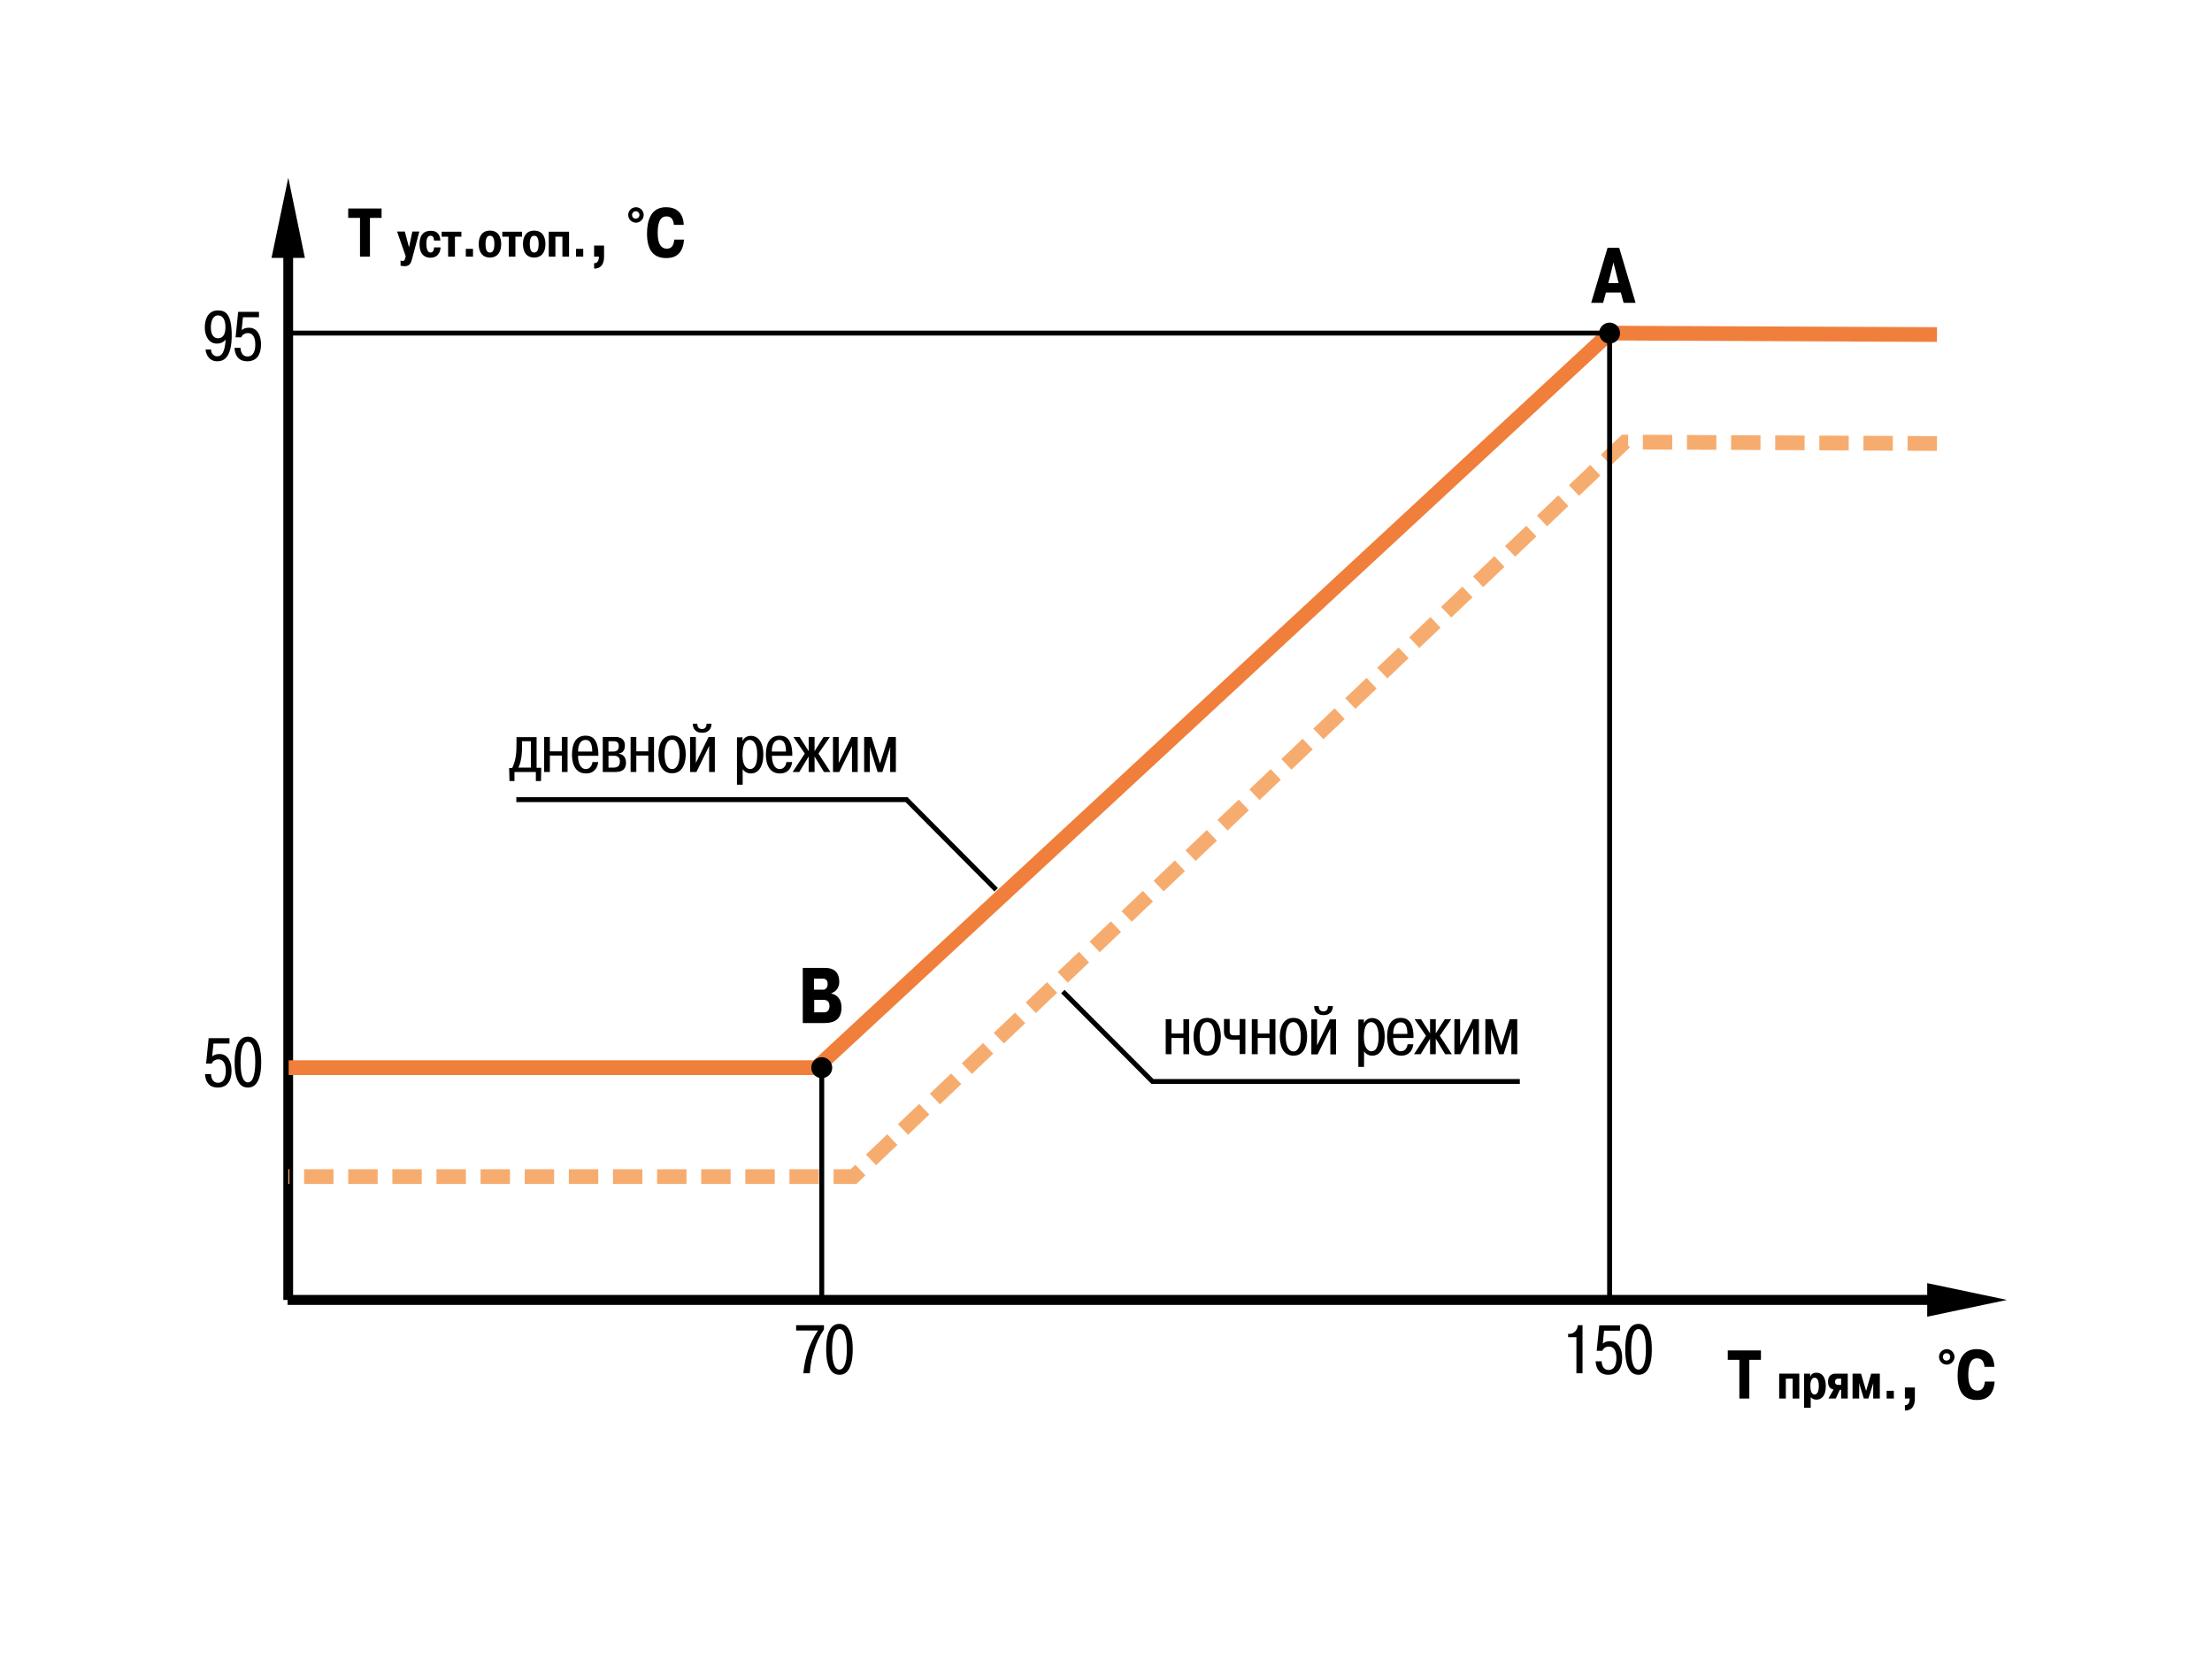 <?xml version="1.0" encoding="utf-8"?>
<!-- Generator: Adobe Illustrator 25.2.1, SVG Export Plug-In . SVG Version: 6.00 Build 0)  -->
<svg version="1.1" id="Слой_1" xmlns="http://www.w3.org/2000/svg" xmlns:xlink="http://www.w3.org/1999/xlink" x="0px" y="0px"
	 width="1200px" height="900px" viewBox="0 0 1200 900" enable-background="new 0 0 1200 900" xml:space="preserve">
<g>
	<polygon points="1045.5,707.9 156,707.9 156,702.5 1045.5,702.5 1045.5,696.1 1088.8,705.2 1045.5,714.3 	"/>
	<polygon points="153.7,705.2 153.7,139.9 147.3,139.9 156.4,96.4 165.4,139.9 159,139.9 159,705.2 	"/>
	<polyline fill="none" stroke="#F07F3C" stroke-width="7.979" stroke-miterlimit="22.926" points="1050.8,181.5 873.2,180.7 
		443,579.2 156.6,579.2 	"/>
	
		<polyline fill="none" stroke="#F7AC6F" stroke-width="7.979" stroke-miterlimit="22.926" stroke-dasharray="15.957,7.979" points="
		1050.8,240.6 881.5,239.8 463,638.3 156.4,638.3 	"/>
	<g>
		<path fill-rule="evenodd" clip-rule="evenodd" d="M445.8,574.2c2.8,0,5,2.3,5,5c0,2.8-2.2,5-5,5c-2.8,0-5-2.2-5-5
			C440.8,576.4,443,574.2,445.8,574.2"/>
		<path fill="none" stroke="#000000" stroke-width="1.357" stroke-miterlimit="22.926" d="M445.8,574.2c2.8,0,5,2.3,5,5
			c0,2.8-2.2,5-5,5s-5-2.2-5-5C440.8,576.4,443,574.2,445.8,574.2z"/>
	</g>
	<path fill-rule="evenodd" clip-rule="evenodd" d="M873.2,175.7c2.8,0,5,2.3,5,5c0,2.8-2.2,5-5,5c-2.8,0-5-2.3-5-5
		C868.2,177.9,870.5,175.7,873.2,175.7"/>
	<path fill="none" stroke="#000000" stroke-width="1.357" stroke-miterlimit="22.926" d="M873.2,175.7c2.8,0,5,2.3,5,5
		c0,2.8-2.2,5-5,5c-2.8,0-5-2.3-5-5C868.2,177.9,870.5,175.7,873.2,175.7z"/>
	<rect x="111.2" y="96.4" fill="none" width="977.7" height="669.1"/>
	
		<line fill="none" stroke="#000000" stroke-width="2.659" stroke-miterlimit="22.926" x1="445.8" y1="705.2" x2="445.8" y2="576.5"/>
	<g>
		<defs>
			<rect id="SVGID_1_" x="111.2" y="96.4" width="977.7" height="669.1"/>
		</defs>
		<clipPath id="SVGID_2_">
			<use xlink:href="#SVGID_1_"  overflow="visible"/>
		</clipPath>
		<path clip-path="url(#SVGID_2_)" d="M431.9,721.8h11.9c-2.4,3.3-4.5,8-5.6,11.3c-1.2,3.7-2,8-2.4,11.9h3.5c0.4-5.6,1.4-9.7,2.2-12
			c1.4-4.7,2.9-7.9,5.5-11.8v-2.3h-15.1V721.8z"/>
		<path clip-path="url(#SVGID_2_)" d="M455.4,743c-1.9,0-4-2.1-4-11c0-8.9,2.1-11,4-11c1.9,0,4,2.1,4,11
			C459.4,740.8,457.3,743,455.4,743 M455.4,745.8c1.8,0,7.2-0.4,7.2-13.8c0-13.5-5.5-13.8-7.2-13.8c-1.8,0-7.2,0.4-7.2,13.8
			C448.2,745.4,453.6,745.8,455.4,745.8"/>
		
			<line clip-path="url(#SVGID_2_)" fill="none" stroke="#000000" stroke-width="2.659" stroke-miterlimit="22.926" x1="869.4" y1="180.7" x2="156.4" y2="180.7"/>
		<polyline clip-path="url(#SVGID_2_)" fill="none" stroke="#000000" stroke-width="2.659" stroke-miterlimit="22.926" points="
			280.1,433.8 491.8,433.8 540.4,482.7 		"/>
		<polyline clip-path="url(#SVGID_2_)" fill="none" stroke="#000000" stroke-width="2.659" stroke-miterlimit="22.926" points="
			824.5,586.7 625.2,586.7 576.6,537.9 		"/>
		<path clip-path="url(#SVGID_2_)" d="M441.7,542.4h4.8c2.2,0,3.5,0.9,3.5,3.4c0,2.4-1.4,3.4-2.9,3.4h-5.4V542.4z M441.7,530.9h4.6
			c1,0,2.7,0.3,2.7,2.9c0,1.7-0.9,3.1-2.5,3.1h-4.9V530.9z M435.5,525.1V555h11.6c4.5,0,9.4-1.2,9.4-8.4c0-6.2-4.4-7.4-5.5-7.6v-0.2
			c2.2-0.7,4.3-2.7,4.3-6.1c0-3.2-1.1-7.6-7.6-7.6H435.5z"/>
		<path clip-path="url(#SVGID_2_)" d="M872.5,153.6l2.8-11.2l2.8,11.2H872.5z M872.1,134.4l-8.9,29.9h6.5l1.5-5.6h8.1l1.5,5.6h6.5
			l-8.9-29.9H872.1z"/>
		
			<line clip-path="url(#SVGID_2_)" fill="none" stroke="#000000" stroke-width="2.659" stroke-miterlimit="22.926" x1="873.2" y1="180.7" x2="873.2" y2="705.2"/>
		<path clip-path="url(#SVGID_2_)" d="M111.2,582.5c0.4,7.4,5.5,7.5,7,7.5c2.1,0,7.4-0.6,7.4-9.3c0-4.5-1.9-8.9-6.5-8.9
			c-1.7,0-2.9,0.4-4,1.3l0.7-7h8.7v-2.9h-11.3l-1.4,13.8h3.1c0.5-1.4,1.9-2.3,3.6-2.3c2.1,0,4,1.6,4,6.2c0,2.8-0.7,6.5-4.3,6.5
			c-2.9,0-3.7-2.9-3.7-4.7H111.2z"/>
		<path clip-path="url(#SVGID_2_)" d="M134.5,587.2c-1.9,0-4-2.1-4-11c0-8.9,2.1-11,4-11c1.9,0,4,2.1,4,11
			C138.4,585.1,136.4,587.2,134.5,587.2 M134.5,590c1.8,0,7.2-0.4,7.2-13.8c0-13.5-5.5-13.8-7.2-13.8c-1.8,0-7.2,0.4-7.2,13.8
			C127.2,589.6,132.7,590,134.5,590"/>
		<path clip-path="url(#SVGID_2_)" d="M122.3,177.5c0,4.9-2.1,6-4.1,6c-0.6,0-3.8-0.1-3.8-5.9c0-3.5,1.2-6.5,3.8-6.5
			C120.6,171.1,122.3,173,122.3,177.5 M111.5,189.5c0.2,2.5,1.7,6.5,6.4,6.5c3.4,0,7.8-1.9,7.8-14.1c0-12.2-3.8-13.5-7.5-13.5
			c-5.3,0-7.1,4.7-7.1,9.3c0,4.5,2.1,8.7,6.6,8.7c1.3,0,3.2-0.3,4.7-2.2l0,0c-0.4,7-2.2,9.1-4.6,9.1c-1.9,0-3.4-1.7-3.3-3.7H111.5z"
			/>
		<path clip-path="url(#SVGID_2_)" d="M127.2,188.5c0.4,7.4,5.5,7.5,7,7.5c2.1,0,7.4-0.6,7.4-9.3c0-4.5-1.9-8.9-6.5-8.9
			c-1.7,0-2.9,0.4-4,1.3l0.7-7h8.7v-2.9h-11.3l-1.4,13.8h3.1c0.5-1.4,1.9-2.3,3.6-2.3c2.1,0,4,1.6,4,6.2c0,2.8-0.7,6.5-4.3,6.5
			c-2.9,0-3.7-2.9-3.7-4.7H127.2z"/>
		<path clip-path="url(#SVGID_2_)" d="M850.7,725.4h4.5V745h3.3v-26.1H856c-0.2,2.5-2,4.7-4.4,4.7h-0.9V725.4z"/>
		<path clip-path="url(#SVGID_2_)" d="M865.6,738.3c0.4,7.4,5.5,7.5,7,7.5c2.1,0,7.4-0.6,7.4-9.3c0-4.5-1.9-8.9-6.5-8.9
			c-1.7,0-2.9,0.4-4,1.3l0.7-7h8.7v-2.9h-11.3l-1.4,13.8h3.1c0.5-1.4,1.9-2.3,3.6-2.3c2.1,0,4,1.6,4,6.2c0,2.8-0.7,6.5-4.3,6.5
			c-2.9,0-3.7-2.9-3.7-4.7H865.6z"/>
		<path clip-path="url(#SVGID_2_)" d="M888.9,743c-1.9,0-4-2.1-4-11c0-8.9,2.1-11,4-11c1.9,0,4,2.1,4,11
			C892.9,740.8,890.8,743,888.9,743 M888.9,745.8c1.8,0,7.2-0.4,7.2-13.8c0-13.5-5.5-13.8-7.2-13.8c-1.8,0-7.2,0.4-7.2,13.8
			C881.6,745.4,887.1,745.8,888.9,745.8"/>
		<polygon clip-path="url(#SVGID_2_)" points="943.6,737.7 943.6,758.7 949,758.7 949,737.7 955.3,737.7 955.3,732.6 937.3,732.6 
			937.3,737.7 		"/>
		<path clip-path="url(#SVGID_2_)" d="M1033.4,758.7h2.6v0.2c0,1-0.3,3.5-2.6,3.4v2.9c5.4,0.1,5.4-5.3,5.4-6.6v-5.9h-5.4V758.7z"/>
		<polygon clip-path="url(#SVGID_2_)" points="968.8,747.9 972.5,747.9 972.5,758.7 976.1,758.7 976.1,745.2 965.2,745.2 
			965.2,758.7 968.8,758.7 		"/>
		<path clip-path="url(#SVGID_2_)" d="M982.1,751.9c0-3.8,1.4-4.5,2.3-4.5c1,0,2.3,0.7,2.3,4.5c0,1.3-0.2,4.6-2.3,4.6
			C982.6,756.5,982.1,754.1,982.1,751.9 M978.7,745.2v18.5h3.6v-5.7c0.7,0.7,1.7,1.3,3.1,1.3c2.8,0,5.1-2.1,5.1-7.3
			c0-1.2-0.1-7.3-5.1-7.3c-2.2,0-3,1.2-3.3,2.1h-0.1v-1.6H978.7z"/>
		<path clip-path="url(#SVGID_2_)" d="M998.8,747.9v3.4h-1.5c-0.7,0-1.8-0.2-1.8-1.7c0-1.5,1.1-1.7,1.8-1.7H998.8z M998.1,754h0.7
			v4.7h3.6v-13.5h-6.5c-0.8,0-4.2,0-4.2,4.4c0,3.4,2.1,4.1,3,4.2l-2.8,4.9h4L998.1,754z"/>
		<polygon clip-path="url(#SVGID_2_)" points="1011.1,758.7 1013.6,758.7 1016.2,750.5 1016.3,750.5 1016.2,751.2 1016.2,758.7 
			1019.8,758.7 1019.8,745.2 1015.1,745.2 1012.4,754.4 1012.3,754.4 1009.6,745.2 1005,745.2 1005,758.7 1008.6,758.7 
			1008.6,751.2 1008.5,750.5 1008.6,750.5 		"/>
		<rect x="1023.5" y="754.5" clip-path="url(#SVGID_2_)" width="3.9" height="4.2"/>
		<path clip-path="url(#SVGID_2_)" d="M1054,736.1c0-1.1,0.9-2,2-2c1.1,0,2,0.9,2,2c0,1.1-0.9,2-2,2
			C1054.9,738.2,1054,737.3,1054,736.1 M1051.9,736.1c0,2.3,1.9,4.2,4.2,4.2c2.3,0,4.2-1.9,4.2-4.2c0-2.3-1.9-4.2-4.2-4.2
			C1053.7,732,1051.9,733.8,1051.9,736.1"/>
		<path clip-path="url(#SVGID_2_)" d="M1076.8,749.5c-0.4,3.8-1.9,4.9-4.1,4.9c-1.7,0-4.9-0.8-4.9-8.5c0-8.3,3-9,4.7-9
			c2.1,0,3.7,0.9,4.1,4.6h5.3c0-2.4-0.8-9.6-9.6-9.6c-8.5,0-10.3,7.8-10.3,14.3c0,9.6,4,13.3,10.4,13.3c6.2,0,9.1-3.4,9.7-10H1076.8
			z"/>
		<path clip-path="url(#SVGID_2_)" d="M281.2,416.5c2.1-4.2,2-10,2-11.7v-2.7h4.8v14.3H281.2z M276.2,416.5l0.2,7.2h2.7v-4.9h11.6
			v4.9h2.8l0.1-7.2h-2.5v-16.6h-10.9v3.2c0,5.2-0.2,8.9-2.3,13.5H276.2z"/>
		<polygon clip-path="url(#SVGID_2_)" points="298.3,409.9 304.8,409.9 304.8,418.8 307.9,418.8 307.9,399.8 304.8,399.8 
			304.8,407.6 298.3,407.6 298.3,399.8 295.2,399.8 295.2,418.8 298.3,418.8 		"/>
		<path clip-path="url(#SVGID_2_)" d="M313.6,407.7c0-1.7,0.3-6.3,4.1-6.3c1.2,0,3.6,0.4,3.6,6.3H313.6z M321.4,413.3
			c-0.1,1.7-1.2,3.9-3.6,3.9c-3.3,0-4.3-4.4-4.2-7.2h11c0-0.6,0-1.1,0-1.6c-0.4-7.8-3.6-9.3-6.9-9.3c-5.6,0-7.4,4.7-7.4,10.3
			c0,1.7,0.1,10.2,7.6,10.2c4.8,0,6.4-3.6,6.6-6.2H321.4z"/>
		<path clip-path="url(#SVGID_2_)" d="M330.1,410h2.8c1.2,0,3.4,0.1,3.4,3.2c0,2.9-2.2,3.2-3.3,3.2h-2.9V410z M330.1,402.1h2.7
			c1,0,2.9,0.1,2.9,2.7c0,2.7-1.9,2.9-3,2.9h-2.6V402.1z M327,399.8v19h6.7c2.2,0,5.9-0.3,5.9-5.1c0-3.5-2.3-4.6-3.8-4.8v-0.2
			c1.3-0.1,3.2-1,3.2-4.2c0-4.3-3.5-4.7-5.2-4.7H327z"/>
		<polygon clip-path="url(#SVGID_2_)" points="345.2,409.9 351.7,409.9 351.7,418.8 354.8,418.8 354.8,399.8 351.7,399.8 
			351.7,407.6 345.2,407.6 345.2,399.8 342.1,399.8 342.1,418.8 345.2,418.8 		"/>
		<path clip-path="url(#SVGID_2_)" d="M360.5,409.2c0-3.6,0.9-7.9,4.1-7.9c3.2,0,4.1,4.3,4.1,7.9c0,4.9-1.5,8-4.1,8
			S360.5,414.2,360.5,409.2 M357.2,409.2c0,2.7,0.6,10.3,7.4,10.3s7.4-7.6,7.4-10.3c0-2.7-0.6-10.2-7.4-10.2
			S357.2,406.5,357.2,409.2"/>
		<path clip-path="url(#SVGID_2_)" d="M375.8,392.6c0.2,4.8,4,4.9,5.1,4.9s4.9-0.1,5.1-4.9h-2.7c0,0.8-0.1,2.9-2.5,2.9
			s-2.5-2.2-2.5-2.9H375.8z M377.5,413.9v-14.1h-3.1v19h3.4l6.9-14.1v14.1h3.1v-19h-3.4L377.5,413.9z"/>
		<path clip-path="url(#SVGID_2_)" d="M402.8,409.4c0-6.3,2.1-8,3.9-8c1.5,0,4.1,1.2,4.1,7.9c0,6.1-1.8,7.9-3.9,7.9
			C405.9,417.2,402.8,416.6,402.8,409.4 M399.8,399.8v25.9h3.1v-8.5c0.8,1.4,2.5,2.4,4.4,2.4c4.3,0,6.8-4,6.8-10.2
			c0-7.1-3-10.2-6.8-10.2c-2.2,0-3.8,1.2-4.4,2.7h-0.1v-1.9H399.8z"/>
		<path clip-path="url(#SVGID_2_)" d="M418.7,407.7c0-1.7,0.3-6.3,4.1-6.3c1.2,0,3.6,0.4,3.6,6.3H418.7z M426.6,413.3
			c-0.1,1.7-1.2,3.9-3.6,3.9c-3.3,0-4.3-4.4-4.2-7.2h11c0-0.6,0-1.1,0-1.6c-0.4-7.8-3.6-9.3-6.9-9.3c-5.6,0-7.4,4.7-7.4,10.3
			c0,1.7,0.1,10.2,7.6,10.2c4.8,0,6.4-3.6,6.6-6.2H426.6z"/>
		<polygon clip-path="url(#SVGID_2_)" points="438.7,418.8 441.9,418.8 441.9,410.4 447,418.8 450.5,418.8 444,408.8 450.2,399.8 
			446.8,399.8 441.9,407.5 441.9,399.8 438.7,399.8 438.7,407.5 433.8,399.8 430.4,399.8 436.6,408.8 430,418.8 433.6,418.8 
			438.7,410.4 		"/>
		<polygon clip-path="url(#SVGID_2_)" points="455,413.9 455,399.8 451.9,399.8 451.9,418.8 455.3,418.8 462.2,404.7 462.2,418.8 
			465.3,418.8 465.3,399.8 461.9,399.8 		"/>
		<polygon clip-path="url(#SVGID_2_)" points="476.1,418.8 478.7,418.8 482.9,405.4 483,405.4 482.9,406.9 482.9,418.8 486,418.8 
			486,399.8 482,399.8 477.4,414.3 472.8,399.8 468.8,399.8 468.8,418.8 471.9,418.8 471.9,406.9 471.8,405.4 471.9,405.4 		"/>
		<polygon clip-path="url(#SVGID_2_)" points="635.5,563.1 642,563.1 642,571.9 645.1,571.9 645.1,552.9 642,552.9 642,560.7 
			635.5,560.7 635.5,552.9 632.4,552.9 632.4,571.9 635.5,571.9 		"/>
		<path clip-path="url(#SVGID_2_)" d="M650.8,562.4c0-3.6,0.9-7.9,4.1-7.9c3.2,0,4.1,4.3,4.1,7.9c0,4.9-1.5,8-4.1,8
			C652.3,570.3,650.8,567.3,650.8,562.4 M647.5,562.4c0,2.7,0.6,10.3,7.4,10.3c6.8,0,7.4-7.6,7.4-10.3c0-2.7-0.6-10.2-7.4-10.2
			C648.1,552.2,647.5,559.7,647.5,562.4"/>
		<path clip-path="url(#SVGID_2_)" d="M664,552.9v6.3c0,2.5,0.3,4.9,5.5,4.9c0.7,0,1.5-0.1,3-0.1v7.8h3.1v-19h-3.1v8.8
			c-1.2,0-1.9,0.1-2.5,0.1c-3,0-2.9-1-2.9-3.1v-5.8H664z"/>
		<polygon clip-path="url(#SVGID_2_)" points="682.3,563.1 688.7,563.1 688.7,571.9 691.9,571.9 691.9,552.9 688.7,552.9 
			688.7,560.7 682.3,560.7 682.3,552.9 679.1,552.9 679.1,571.9 682.3,571.9 		"/>
		<path clip-path="url(#SVGID_2_)" d="M697.5,562.4c0-3.6,0.9-7.9,4.1-7.9c3.2,0,4.1,4.3,4.1,7.9c0,4.9-1.5,8-4.1,8
			C699,570.3,697.5,567.3,697.5,562.4 M694.3,562.4c0,2.7,0.6,10.3,7.4,10.3s7.4-7.6,7.4-10.3c0-2.7-0.6-10.2-7.4-10.2
			S694.3,559.7,694.3,562.4"/>
		<path clip-path="url(#SVGID_2_)" d="M712.9,545.8c0.2,4.8,4,4.9,5.1,4.9s4.9-0.1,5.1-4.9h-2.7c0,0.8-0.1,2.9-2.5,2.9
			c-2.3,0-2.5-2.2-2.5-2.9H712.9z M714.5,567.1v-14.1h-3.1v19h3.4l6.9-14.1v14.1h3.1v-19h-3.4L714.5,567.1z"/>
		<path clip-path="url(#SVGID_2_)" d="M739.9,562.5c0-6.3,2.1-8,3.9-8c1.5,0,4.1,1.2,4.1,7.9c0,6.1-1.8,7.9-3.9,7.9
			C743,570.3,739.9,569.7,739.9,562.5 M736.9,552.9v25.9h3.1v-8.5c0.8,1.4,2.5,2.4,4.4,2.4c4.3,0,6.8-4,6.8-10.2
			c0-7.1-3-10.2-6.8-10.2c-2.2,0-3.8,1.2-4.4,2.7h-0.1v-1.9H736.9z"/>
		<path clip-path="url(#SVGID_2_)" d="M755.8,560.9c0-1.7,0.3-6.3,4.1-6.3c1.2,0,3.6,0.4,3.6,6.3H755.8z M763.6,566.4
			c-0.1,1.7-1.2,3.9-3.6,3.9c-3.3,0-4.3-4.4-4.2-7.2h11c0-0.6,0-1.1,0-1.6c-0.4-7.8-3.6-9.3-6.9-9.3c-5.6,0-7.4,4.7-7.4,10.3
			c0,1.7,0.1,10.2,7.6,10.2c4.8,0,6.4-3.6,6.6-6.2H763.6z"/>
		<polygon clip-path="url(#SVGID_2_)" points="775.8,571.9 778.9,571.9 778.9,563.5 784,571.9 787.6,571.9 781.1,561.9 787.3,552.9 
			783.8,552.9 778.9,560.6 778.9,552.9 775.8,552.9 775.8,560.6 770.9,552.9 767.4,552.9 773.6,561.9 767.1,571.9 770.7,571.9 
			775.8,563.5 		"/>
		<polygon clip-path="url(#SVGID_2_)" points="792.1,567.1 792.1,552.9 789,552.9 789,571.9 792.3,571.9 799.2,557.8 799.2,571.9 
			802.3,571.9 802.3,552.9 799,552.9 		"/>
		<polygon clip-path="url(#SVGID_2_)" points="813.2,571.9 815.7,571.9 819.9,558.5 820.1,558.5 819.9,560.1 819.9,571.9 
			823.1,571.9 823.1,552.9 819,552.9 814.4,567.4 809.8,552.9 805.8,552.9 805.8,571.9 808.9,571.9 808.9,560.1 808.8,558.5 
			808.9,558.5 		"/>
		<polygon clip-path="url(#SVGID_2_)" points="195.3,118.2 195.3,139.2 200.7,139.2 200.7,118.2 207,118.2 207,113.1 188.9,113.1 
			188.9,118.2 		"/>
		<path clip-path="url(#SVGID_2_)" d="M322.3,139.2h2.6v0.2c0,1-0.3,3.5-2.6,3.4v2.9c5.4,0.1,5.4-5.3,5.4-6.6v-5.9h-5.4V139.2z"/>
		<path clip-path="url(#SVGID_2_)" d="M217.2,144.1c0.7,0.2,1.6,0.3,2.5,0.3c3,0,3.5-2.7,4-4.5l3.8-14.3h-3.8l-1.8,8.6l-2.3-8.6
			h-4.2l4.7,13.4l-0.2,0.7c-0.2,0.9-0.4,1.9-1.4,1.9c-0.4,0-0.8-0.1-1.2-0.3V144.1z"/>
		<path clip-path="url(#SVGID_2_)" d="M235.5,134.1c-0.1,1.5-0.5,2.9-1.9,2.9c-1.9,0-2.3-2.7-2.3-4.8c0-3.9,1.4-4.3,2.3-4.3
			c1,0,1.7,0.5,1.9,2.6h3.4c-0.3-4.9-3.5-5.3-5.2-5.3c-2.2,0-6.1,0.7-6.1,7.3c0,7.1,4.6,7.3,5.9,7.3c5,0,5.5-4.5,5.5-5.6H235.5z"/>
		<polygon clip-path="url(#SVGID_2_)" points="243.1,128.4 243.1,139.2 246.8,139.2 246.8,128.4 250.3,128.4 250.3,125.7 
			239.6,125.7 239.6,128.4 		"/>
		<rect x="252.7" y="135" clip-path="url(#SVGID_2_)" width="3.9" height="4.2"/>
		<path clip-path="url(#SVGID_2_)" d="M265.8,137c-1.1,0-2.4-0.6-2.4-4.6c0-3.9,1.3-4.5,2.4-4.5c1.1,0,2.4,0.6,2.4,4.5
			C268.2,136.4,266.9,137,265.8,137 M265.8,139.7c4.2,0,6.1-3.1,6.1-7.3c0-4.2-1.9-7.3-6.1-7.3c-4.2,0-6.1,3.1-6.1,7.3
			C259.7,136.7,261.6,139.7,265.8,139.7"/>
		<polygon clip-path="url(#SVGID_2_)" points="276,128.4 276,139.2 279.6,139.2 279.6,128.4 283.2,128.4 283.2,125.7 272.5,125.7 
			272.5,128.4 		"/>
		<path clip-path="url(#SVGID_2_)" d="M289.8,137c-1.1,0-2.4-0.6-2.4-4.6c0-3.9,1.3-4.5,2.4-4.5c1.1,0,2.4,0.6,2.4,4.5
			C292.2,136.4,290.9,137,289.8,137 M289.8,139.7c4.2,0,6.1-3.1,6.1-7.3c0-4.2-1.9-7.3-6.1-7.3c-4.2,0-6.1,3.1-6.1,7.3
			C283.7,136.7,285.6,139.7,289.8,139.7"/>
		<polygon clip-path="url(#SVGID_2_)" points="301.3,128.4 305.1,128.4 305.1,139.2 308.7,139.2 308.7,125.7 297.7,125.7 
			297.7,139.2 301.3,139.2 		"/>
		<rect x="312.5" y="135" clip-path="url(#SVGID_2_)" width="3.9" height="4.2"/>
		<path clip-path="url(#SVGID_2_)" d="M342.9,116.6c0-1.1,0.9-2,2-2c1.1,0,2,0.9,2,2c0,1.1-0.9,2-2,2
			C343.8,118.7,342.9,117.8,342.9,116.6 M340.8,116.6c0,2.3,1.9,4.2,4.2,4.2c2.3,0,4.2-1.9,4.2-4.2c0-2.3-1.9-4.2-4.2-4.2
			C342.6,112.5,340.8,114.3,340.8,116.6"/>
		<path clip-path="url(#SVGID_2_)" d="M365.8,130c-0.4,3.8-1.9,4.9-4.1,4.9c-1.7,0-4.9-0.8-4.9-8.5c0-8.3,3-9,4.7-9
			c2.1,0,3.7,0.9,4.1,4.6h5.3c0-2.4-0.8-9.6-9.6-9.6c-8.5,0-10.3,7.8-10.3,14.3c0,9.6,4,13.3,10.4,13.3c6.2,0,9.1-3.4,9.7-10H365.8z
			"/>
	</g>
</g>
</svg>
